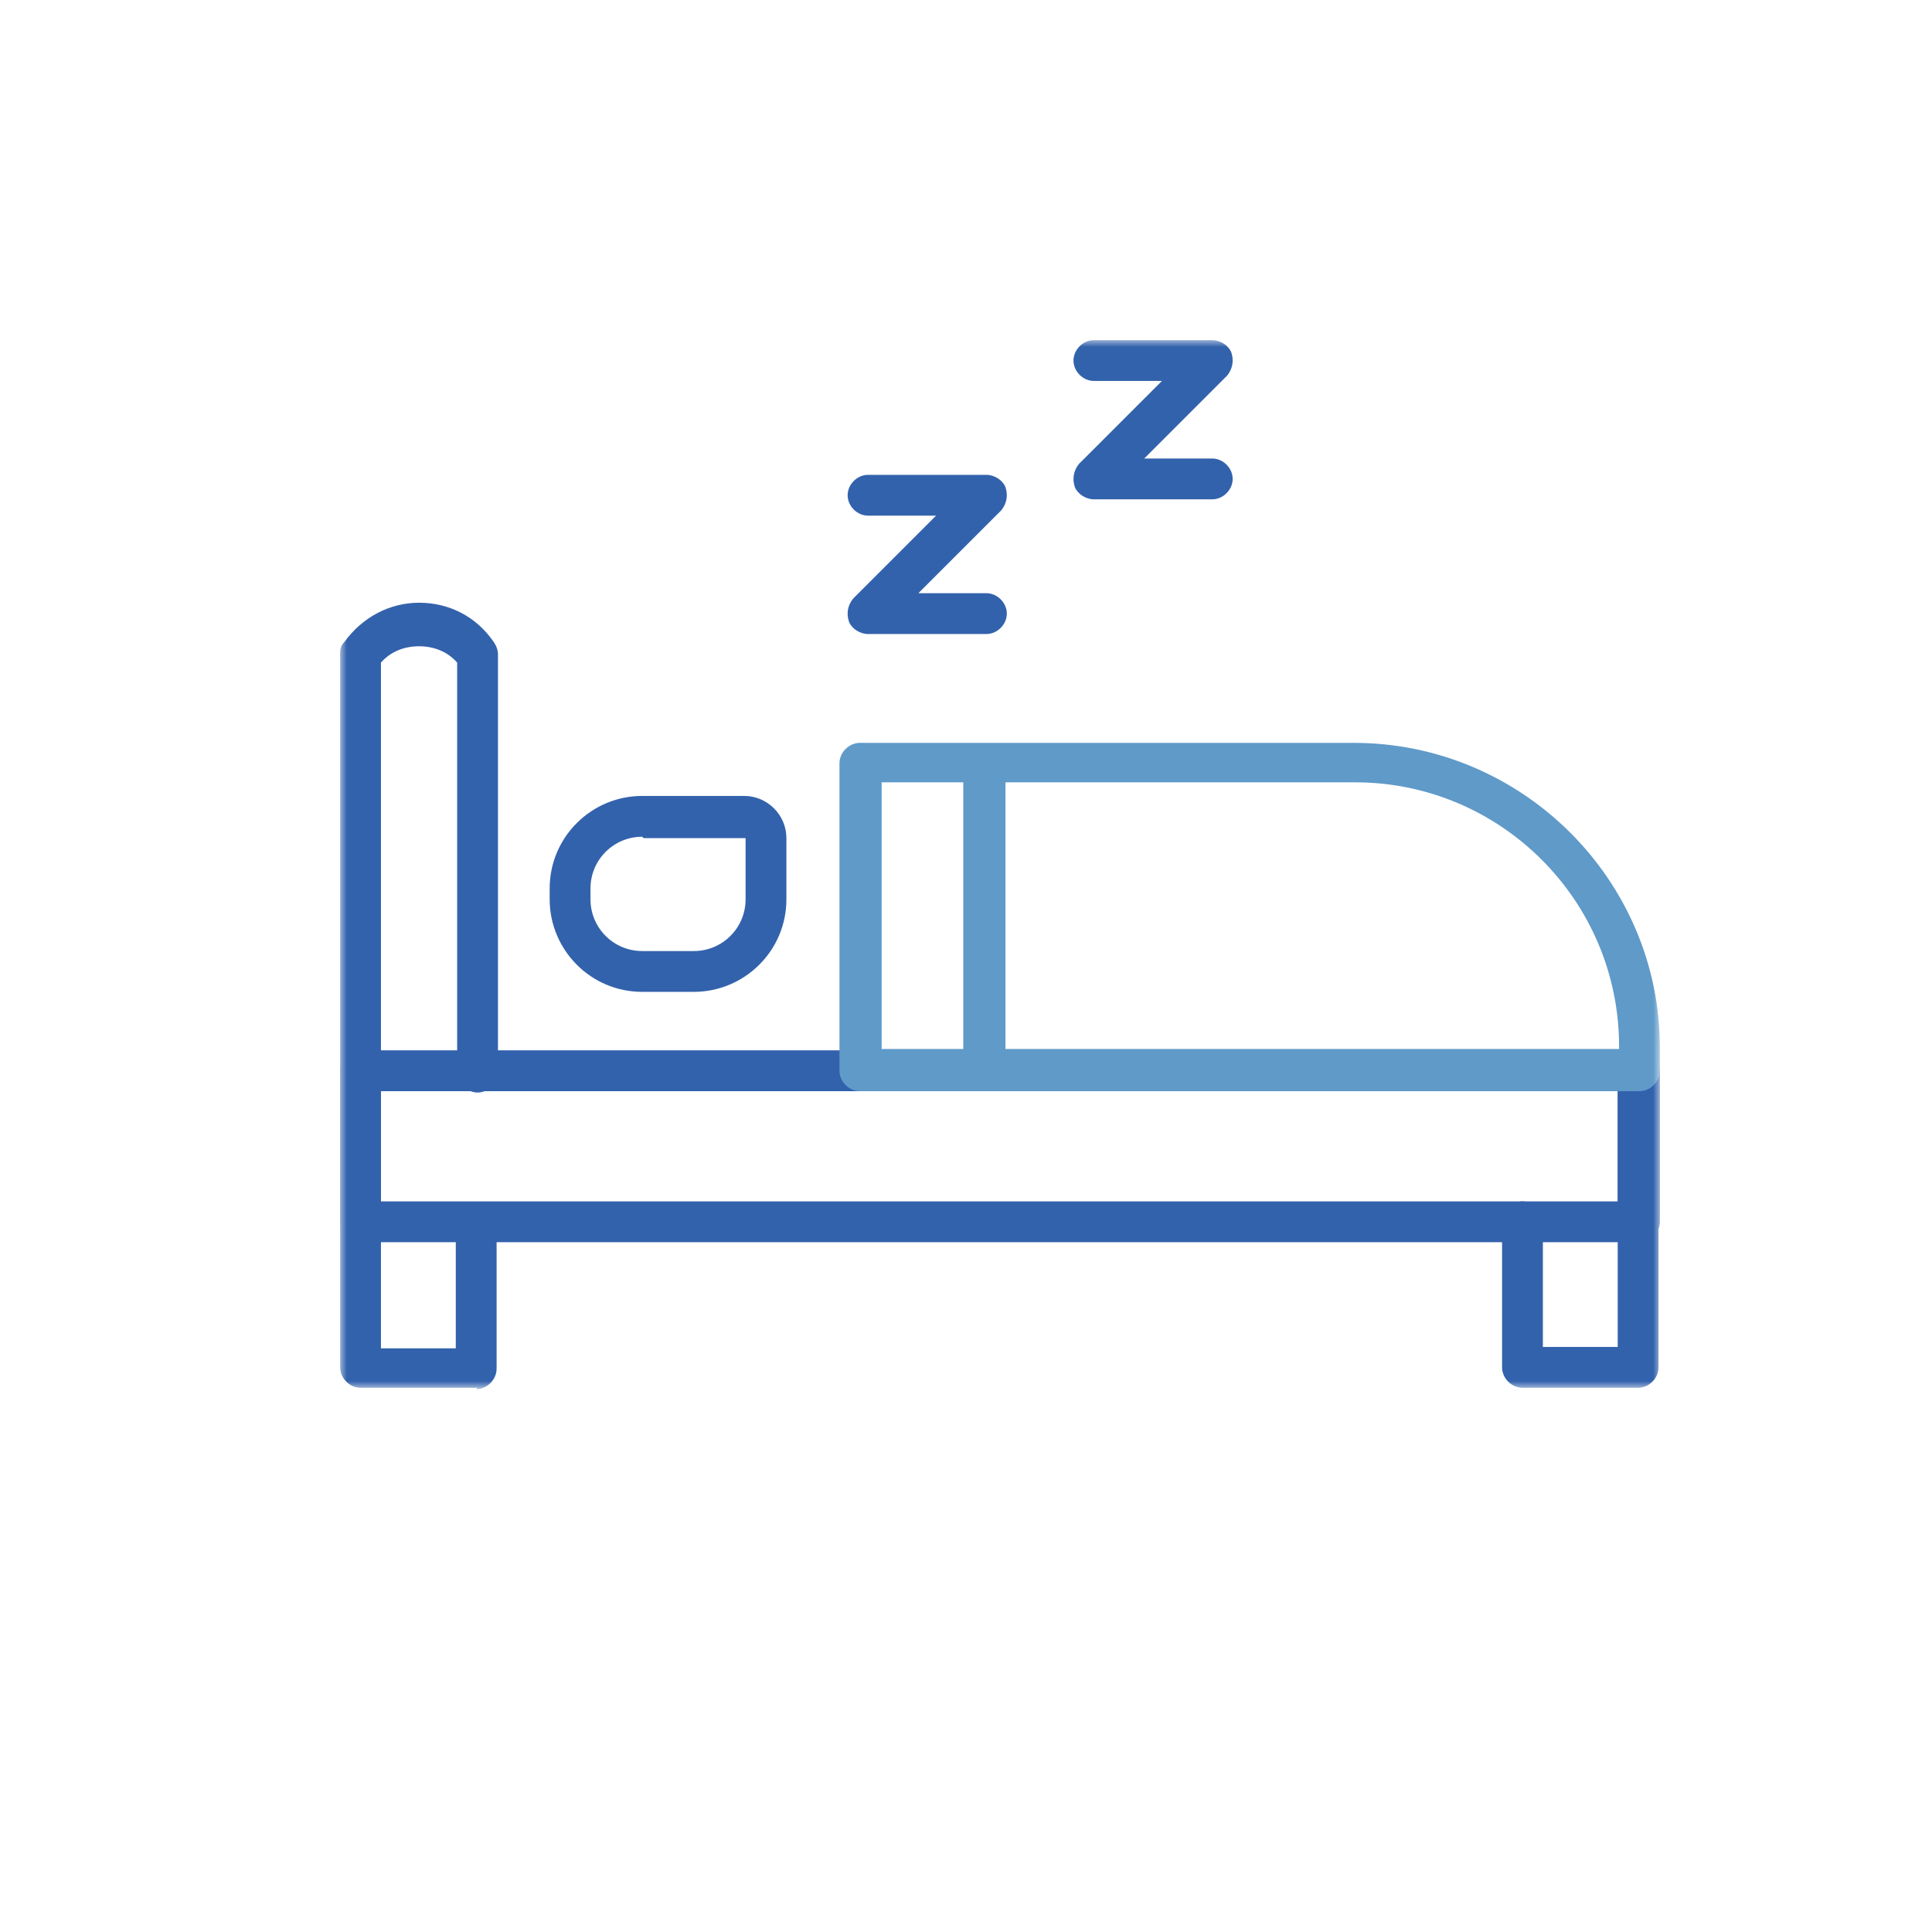 <?xml version="1.0" encoding="UTF-8"?>
<svg id="Layer_1" xmlns="http://www.w3.org/2000/svg" version="1.1" xmlns:xlink="http://www.w3.org/1999/xlink" viewBox="0 0 142 142">
  <!-- Generator: Adobe Illustrator 29.1.0, SVG Export Plug-In . SVG Version: 2.1.0 Build 142)  -->
  <defs>
    <style>
      .st0 {
        mask: url(#mask);
      }

      .st1 {
        fill: #fff;
      }

      .st1, .st2, .st3 {
        fill-rule: evenodd;
      }

      .st2 {
        fill: #3362ac;
      }

      .st3 {
        fill: #5f9ac9;
      }
    </style>
    <mask id="mask" x="25" y="25" width="97" height="77" maskUnits="userSpaceOnUse">
      <g id="mask0_10087_2">
        <path class="st1" d="M25,25h97v77H25V25Z"/>
      </g>
    </mask>
  </defs>
  <g class="st0">
    <g>
      <path class="st2" d="M35.1,102h-8.6c-.8,0-1.5-.7-1.5-1.5v-52.4c0-.3,0-.6.3-.9,1.3-1.8,3.3-2.9,5.5-2.9s4.2,1,5.5,2.9c.2.3.3.6.3.9v30.7c0,.8-.7,1.5-1.5,1.5s-1.5-.7-1.5-1.5v-30.1c-.7-.8-1.7-1.2-2.8-1.2s-2.1.4-2.8,1.2v50.4h5.5v-9.2c0-.8.7-1.5,1.5-1.5s1.5.7,1.5,1.5v10.7c0,.8-.7,1.5-1.5,1.5"/>
      <path class="st2" d="M120.5,102h-8.6c-.8,0-1.5-.7-1.5-1.5v-10.7c0-.8.7-1.5,1.5-1.5s1.5.7,1.5,1.5v9.2h5.5v-20.3c0-.8.7-1.5,1.5-1.5s1.5.7,1.5,1.5v21.8c0,.8-.7,1.5-1.5,1.5"/>
      <path class="st2" d="M120.5,91.3H26.5c-.8,0-1.5-.7-1.5-1.5v-11.1c0-.8.7-1.5,1.5-1.5h94c.8,0,1.5.7,1.5,1.5v11.1c0,.8-.7,1.5-1.5,1.5ZM28,88.3h90.9v-8.1H28v8.1Z"/>
      <path class="st3" d="M72.3,80.2c-.1,0-.3,0-.4,0h-8.7c-.8,0-1.5-.7-1.5-1.5v-22.6c0-.8.7-1.5,1.5-1.5h36.3c12.4,0,22.5,10.1,22.5,22.4v1.7c0,.8-.7,1.5-1.5,1.5h-47.7c-.1,0-.3,0-.4,0M73.9,77.1h45.1v-.2c0-10.7-8.7-19.4-19.4-19.4h-25.7v19.6ZM64.8,77.1h6v-19.6h-6v19.6Z"/>
      <path class="st2" d="M51,72.9h-3.8c-3.8,0-6.8-3.1-6.8-6.8v-.8c0-3.8,3.1-6.8,6.8-6.8h7.5c1.7,0,3.1,1.4,3.1,3.1v4.5c0,3.8-3.1,6.8-6.8,6.8ZM47.2,61.5c-2.1,0-3.8,1.7-3.8,3.8v.8c0,2.1,1.7,3.8,3.8,3.8h3.8c2.1,0,3.8-1.7,3.8-3.8v-4.5s0,0,0,0h-7.5Z"/>
      <path class="st2" d="M72.5,46.6h-8.7c-.6,0-1.2-.4-1.4-.9-.2-.6-.1-1.2.3-1.7l6.1-6.1h-5c-.8,0-1.5-.7-1.5-1.5s.7-1.5,1.5-1.5h8.7c.6,0,1.2.4,1.4.9.2.6.1,1.2-.3,1.7l-6.1,6.1h5c.8,0,1.5.7,1.5,1.5s-.7,1.5-1.5,1.5"/>
      <path class="st2" d="M89.1,36.7h-8.7c-.6,0-1.2-.4-1.4-.9-.2-.6-.1-1.2.3-1.7l6.1-6.1h-5c-.8,0-1.5-.7-1.5-1.5s.7-1.5,1.5-1.5h8.7c.6,0,1.2.4,1.4.9.2.6.1,1.2-.3,1.7l-6.1,6.1h5c.8,0,1.5.7,1.5,1.5s-.7,1.5-1.5,1.5"/>
    </g>
  </g>
</svg>